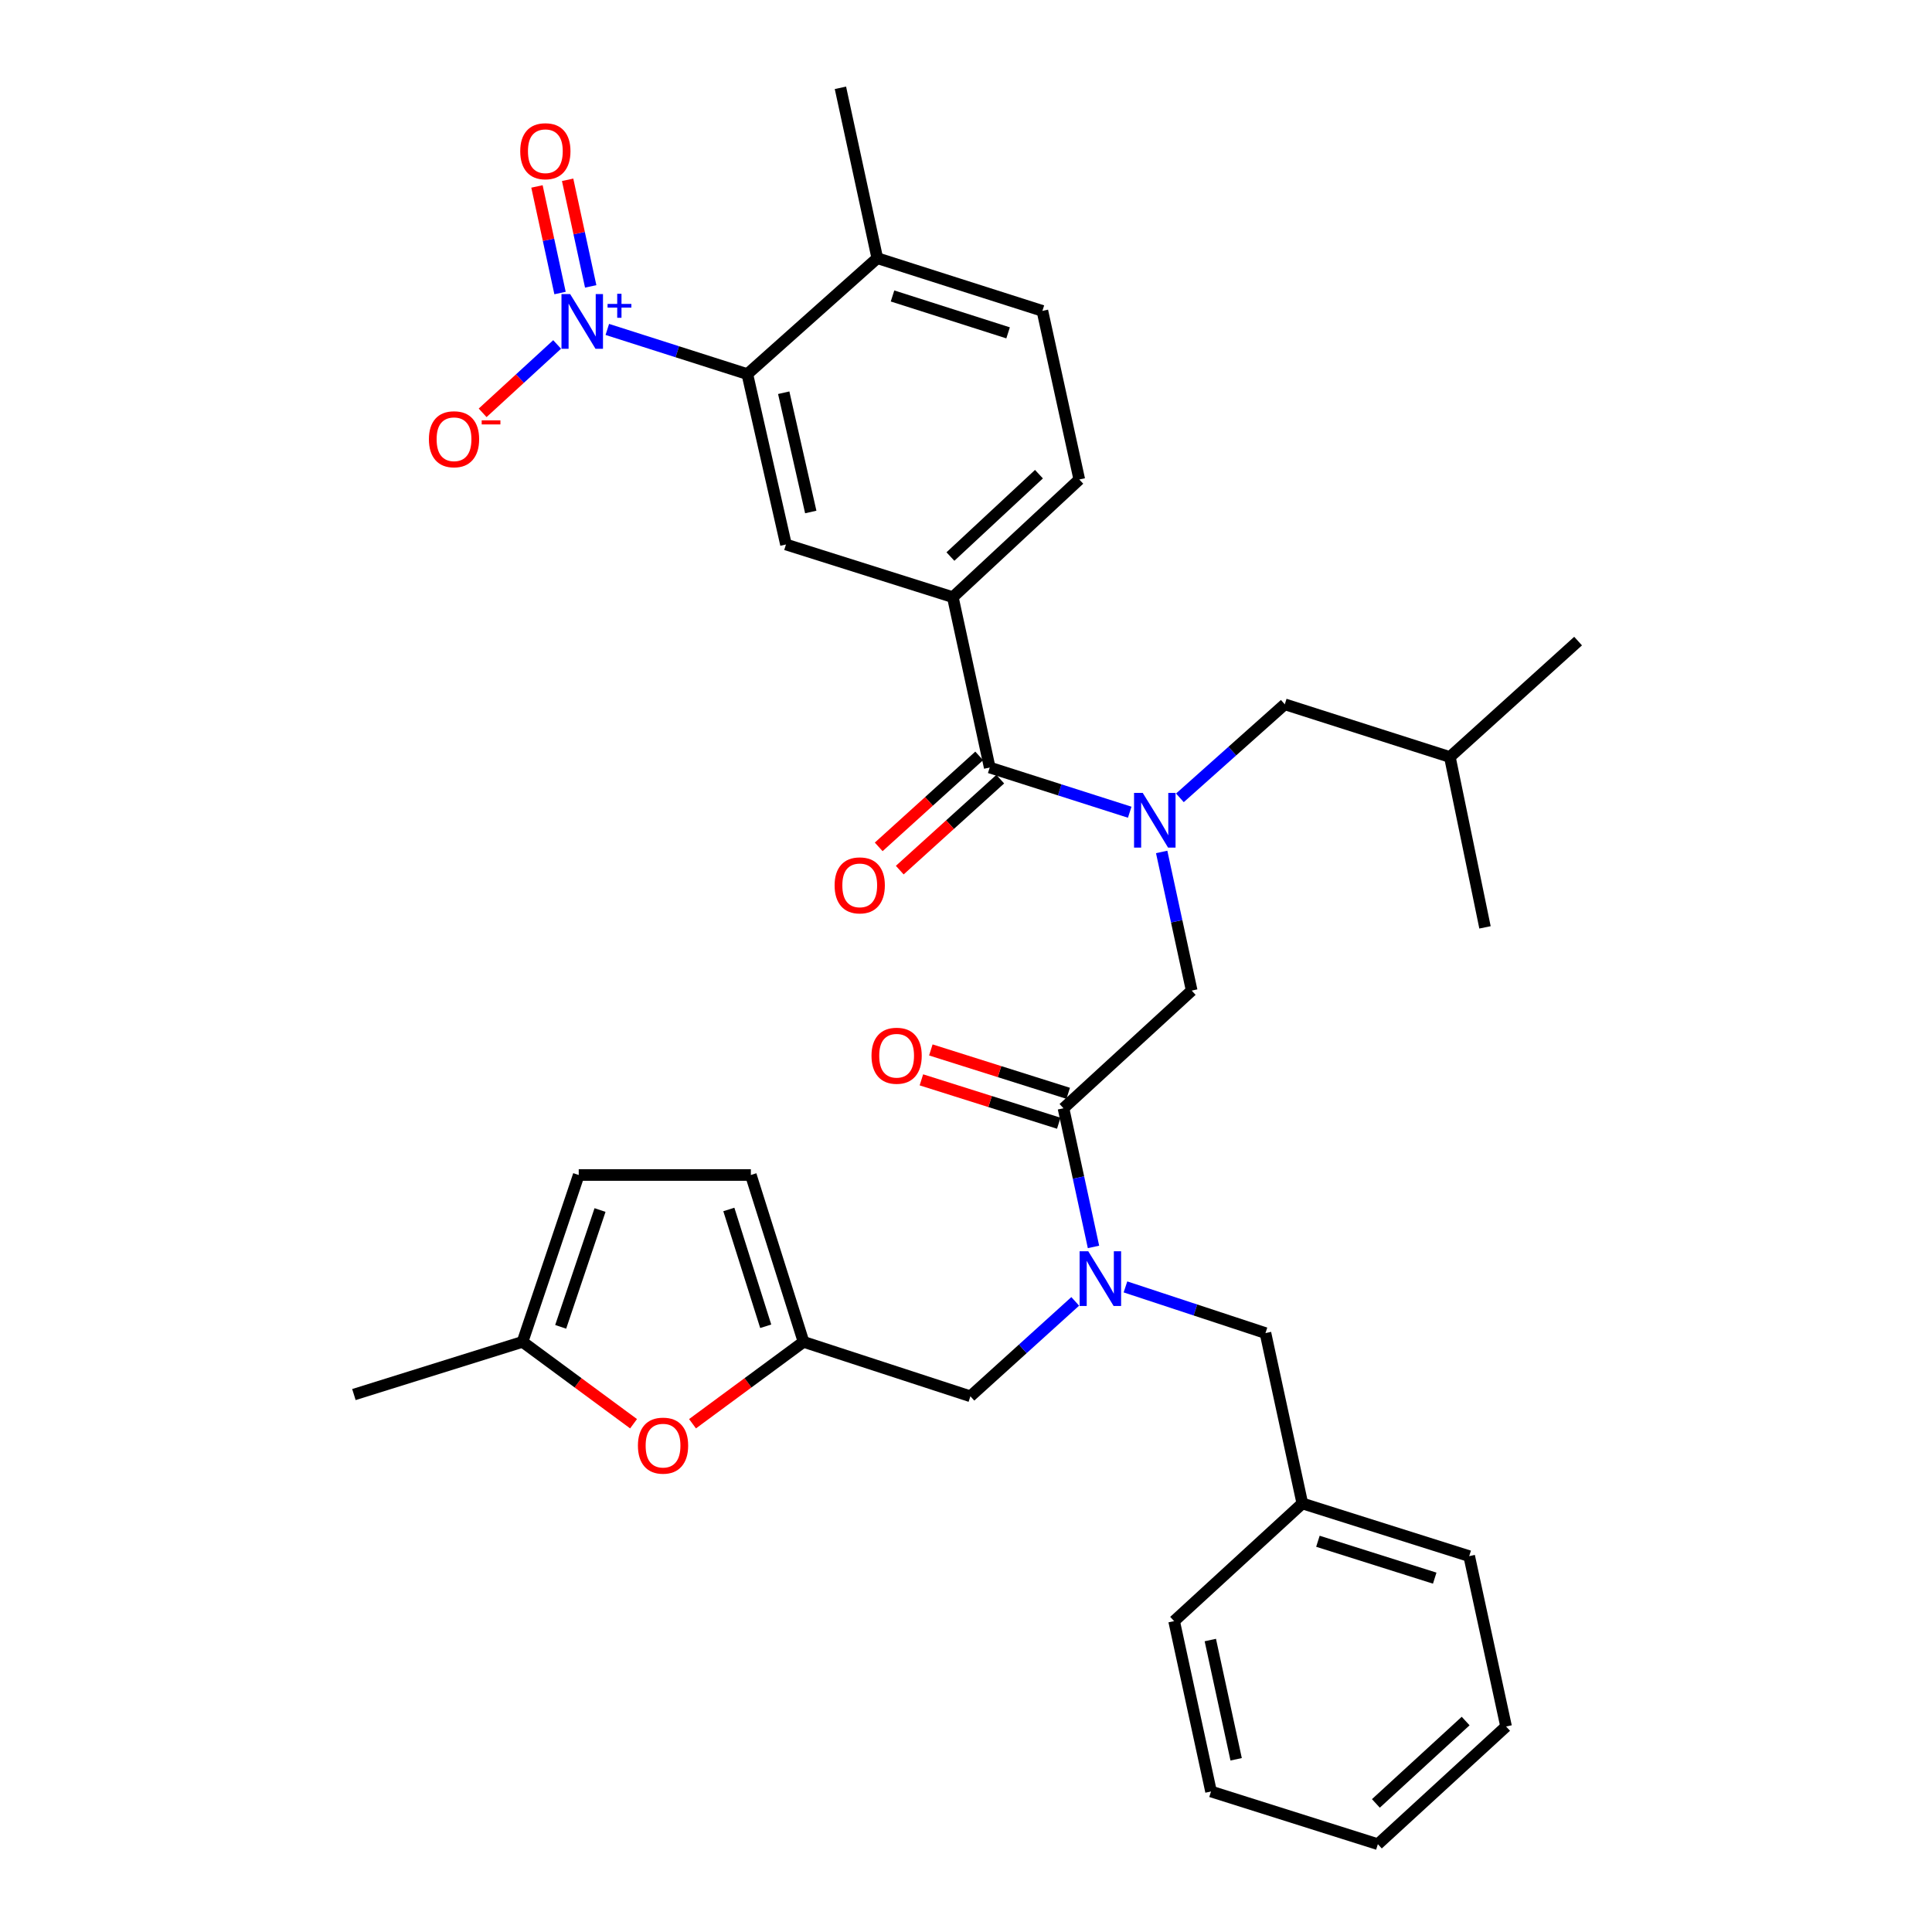 <?xml version='1.0' encoding='iso-8859-1'?>
<svg version='1.1' baseProfile='full'
              xmlns='http://www.w3.org/2000/svg'
                      xmlns:rdkit='http://www.rdkit.org/xml'
                      xmlns:xlink='http://www.w3.org/1999/xlink'
                  xml:space='preserve'
width='1000px' height='1000px' viewBox='0 0 1000 1000'>
<!-- END OF HEADER -->
<rect style='opacity:1.0;fill:#FFFFFF;stroke:none' width='1000' height='1000' x='0' y='0'> </rect>
<path class='bond-0' d='M 314.344,170.51 L 350.58,182.073' style='fill:none;fill-rule:evenodd;stroke:#0000FF;stroke-width:6px;stroke-linecap:butt;stroke-linejoin:miter;stroke-opacity:1' />
<path class='bond-0' d='M 350.58,182.073 L 386.817,193.635' style='fill:none;fill-rule:evenodd;stroke:#000000;stroke-width:6px;stroke-linecap:butt;stroke-linejoin:miter;stroke-opacity:1' />
<path class='bond-1' d='M 288.37,178.291 L 269.091,195.985' style='fill:none;fill-rule:evenodd;stroke:#0000FF;stroke-width:6px;stroke-linecap:butt;stroke-linejoin:miter;stroke-opacity:1' />
<path class='bond-1' d='M 269.091,195.985 L 249.812,213.678' style='fill:none;fill-rule:evenodd;stroke:#FF0000;stroke-width:6px;stroke-linecap:butt;stroke-linejoin:miter;stroke-opacity:1' />
<path class='bond-2' d='M 305.742,148.235 L 299.772,120.651' style='fill:none;fill-rule:evenodd;stroke:#0000FF;stroke-width:6px;stroke-linecap:butt;stroke-linejoin:miter;stroke-opacity:1' />
<path class='bond-2' d='M 299.772,120.651 L 293.801,93.067' style='fill:none;fill-rule:evenodd;stroke:#FF0000;stroke-width:6px;stroke-linecap:butt;stroke-linejoin:miter;stroke-opacity:1' />
<path class='bond-2' d='M 289.874,151.67 L 283.903,124.085' style='fill:none;fill-rule:evenodd;stroke:#0000FF;stroke-width:6px;stroke-linecap:butt;stroke-linejoin:miter;stroke-opacity:1' />
<path class='bond-2' d='M 283.903,124.085 L 277.933,96.501' style='fill:none;fill-rule:evenodd;stroke:#FF0000;stroke-width:6px;stroke-linecap:butt;stroke-linejoin:miter;stroke-opacity:1' />
<path class='bond-3' d='M 550.458,573.639 L 558.225,609.521' style='fill:none;fill-rule:evenodd;stroke:#000000;stroke-width:6px;stroke-linecap:butt;stroke-linejoin:miter;stroke-opacity:1' />
<path class='bond-3' d='M 558.225,609.521 L 565.991,645.403' style='fill:none;fill-rule:evenodd;stroke:#0000FF;stroke-width:6px;stroke-linecap:butt;stroke-linejoin:miter;stroke-opacity:1' />
<path class='bond-4' d='M 550.458,573.639 L 616.818,512.727' style='fill:none;fill-rule:evenodd;stroke:#000000;stroke-width:6px;stroke-linecap:butt;stroke-linejoin:miter;stroke-opacity:1' />
<path class='bond-5' d='M 552.903,565.898 L 517.352,554.67' style='fill:none;fill-rule:evenodd;stroke:#000000;stroke-width:6px;stroke-linecap:butt;stroke-linejoin:miter;stroke-opacity:1' />
<path class='bond-5' d='M 517.352,554.67 L 481.8,543.443' style='fill:none;fill-rule:evenodd;stroke:#FF0000;stroke-width:6px;stroke-linecap:butt;stroke-linejoin:miter;stroke-opacity:1' />
<path class='bond-5' d='M 548.013,581.38 L 512.462,570.153' style='fill:none;fill-rule:evenodd;stroke:#000000;stroke-width:6px;stroke-linecap:butt;stroke-linejoin:miter;stroke-opacity:1' />
<path class='bond-5' d='M 512.462,570.153 L 476.911,558.925' style='fill:none;fill-rule:evenodd;stroke:#FF0000;stroke-width:6px;stroke-linecap:butt;stroke-linejoin:miter;stroke-opacity:1' />
<path class='bond-6' d='M 616.818,512.727 L 609.048,476.845' style='fill:none;fill-rule:evenodd;stroke:#000000;stroke-width:6px;stroke-linecap:butt;stroke-linejoin:miter;stroke-opacity:1' />
<path class='bond-6' d='M 609.048,476.845 L 601.278,440.963' style='fill:none;fill-rule:evenodd;stroke:#0000FF;stroke-width:6px;stroke-linecap:butt;stroke-linejoin:miter;stroke-opacity:1' />
<path class='bond-7' d='M 584.74,420.403 L 548.508,408.837' style='fill:none;fill-rule:evenodd;stroke:#0000FF;stroke-width:6px;stroke-linecap:butt;stroke-linejoin:miter;stroke-opacity:1' />
<path class='bond-7' d='M 548.508,408.837 L 512.276,397.271' style='fill:none;fill-rule:evenodd;stroke:#000000;stroke-width:6px;stroke-linecap:butt;stroke-linejoin:miter;stroke-opacity:1' />
<path class='bond-8' d='M 610.717,412.96 L 637.86,388.753' style='fill:none;fill-rule:evenodd;stroke:#0000FF;stroke-width:6px;stroke-linecap:butt;stroke-linejoin:miter;stroke-opacity:1' />
<path class='bond-8' d='M 637.86,388.753 L 665.003,364.546' style='fill:none;fill-rule:evenodd;stroke:#000000;stroke-width:6px;stroke-linecap:butt;stroke-linejoin:miter;stroke-opacity:1' />
<path class='bond-9' d='M 506.828,391.253 L 480.822,414.797' style='fill:none;fill-rule:evenodd;stroke:#000000;stroke-width:6px;stroke-linecap:butt;stroke-linejoin:miter;stroke-opacity:1' />
<path class='bond-9' d='M 480.822,414.797 L 454.816,438.341' style='fill:none;fill-rule:evenodd;stroke:#FF0000;stroke-width:6px;stroke-linecap:butt;stroke-linejoin:miter;stroke-opacity:1' />
<path class='bond-9' d='M 517.725,403.289 L 491.719,426.833' style='fill:none;fill-rule:evenodd;stroke:#000000;stroke-width:6px;stroke-linecap:butt;stroke-linejoin:miter;stroke-opacity:1' />
<path class='bond-9' d='M 491.719,426.833 L 465.713,450.378' style='fill:none;fill-rule:evenodd;stroke:#FF0000;stroke-width:6px;stroke-linecap:butt;stroke-linejoin:miter;stroke-opacity:1' />
<path class='bond-10' d='M 512.276,397.271 L 493.181,309.091' style='fill:none;fill-rule:evenodd;stroke:#000000;stroke-width:6px;stroke-linecap:butt;stroke-linejoin:miter;stroke-opacity:1' />
<path class='bond-11' d='M 386.817,193.635 L 406.814,281.824' style='fill:none;fill-rule:evenodd;stroke:#000000;stroke-width:6px;stroke-linecap:butt;stroke-linejoin:miter;stroke-opacity:1' />
<path class='bond-11' d='M 405.651,203.273 L 419.649,265.005' style='fill:none;fill-rule:evenodd;stroke:#000000;stroke-width:6px;stroke-linecap:butt;stroke-linejoin:miter;stroke-opacity:1' />
<path class='bond-12' d='M 386.817,193.635 L 454.088,133.634' style='fill:none;fill-rule:evenodd;stroke:#000000;stroke-width:6px;stroke-linecap:butt;stroke-linejoin:miter;stroke-opacity:1' />
<path class='bond-13' d='M 406.814,281.824 L 493.181,309.091' style='fill:none;fill-rule:evenodd;stroke:#000000;stroke-width:6px;stroke-linecap:butt;stroke-linejoin:miter;stroke-opacity:1' />
<path class='bond-14' d='M 665.003,364.546 L 750.45,391.823' style='fill:none;fill-rule:evenodd;stroke:#000000;stroke-width:6px;stroke-linecap:butt;stroke-linejoin:miter;stroke-opacity:1' />
<path class='bond-15' d='M 502.273,722.722 L 415.906,694.544' style='fill:none;fill-rule:evenodd;stroke:#000000;stroke-width:6px;stroke-linecap:butt;stroke-linejoin:miter;stroke-opacity:1' />
<path class='bond-16' d='M 502.273,722.722 L 529.404,698.159' style='fill:none;fill-rule:evenodd;stroke:#000000;stroke-width:6px;stroke-linecap:butt;stroke-linejoin:miter;stroke-opacity:1' />
<path class='bond-16' d='M 529.404,698.159 L 556.536,673.596' style='fill:none;fill-rule:evenodd;stroke:#0000FF;stroke-width:6px;stroke-linecap:butt;stroke-linejoin:miter;stroke-opacity:1' />
<path class='bond-17' d='M 582.534,666.102 L 618.767,678.05' style='fill:none;fill-rule:evenodd;stroke:#0000FF;stroke-width:6px;stroke-linecap:butt;stroke-linejoin:miter;stroke-opacity:1' />
<path class='bond-17' d='M 618.767,678.05 L 655,689.998' style='fill:none;fill-rule:evenodd;stroke:#000000;stroke-width:6px;stroke-linecap:butt;stroke-linejoin:miter;stroke-opacity:1' />
<path class='bond-18' d='M 750.45,391.823 L 768.634,480.003' style='fill:none;fill-rule:evenodd;stroke:#000000;stroke-width:6px;stroke-linecap:butt;stroke-linejoin:miter;stroke-opacity:1' />
<path class='bond-19' d='M 750.45,391.823 L 816.819,331.822' style='fill:none;fill-rule:evenodd;stroke:#000000;stroke-width:6px;stroke-linecap:butt;stroke-linejoin:miter;stroke-opacity:1' />
<path class='bond-20' d='M 327.928,736.924 L 299.193,715.734' style='fill:none;fill-rule:evenodd;stroke:#FF0000;stroke-width:6px;stroke-linecap:butt;stroke-linejoin:miter;stroke-opacity:1' />
<path class='bond-20' d='M 299.193,715.734 L 270.459,694.544' style='fill:none;fill-rule:evenodd;stroke:#000000;stroke-width:6px;stroke-linecap:butt;stroke-linejoin:miter;stroke-opacity:1' />
<path class='bond-21' d='M 358.446,736.923 L 387.176,715.733' style='fill:none;fill-rule:evenodd;stroke:#FF0000;stroke-width:6px;stroke-linecap:butt;stroke-linejoin:miter;stroke-opacity:1' />
<path class='bond-21' d='M 387.176,715.733 L 415.906,694.544' style='fill:none;fill-rule:evenodd;stroke:#000000;stroke-width:6px;stroke-linecap:butt;stroke-linejoin:miter;stroke-opacity:1' />
<path class='bond-22' d='M 270.459,694.544 L 299.548,608.177' style='fill:none;fill-rule:evenodd;stroke:#000000;stroke-width:6px;stroke-linecap:butt;stroke-linejoin:miter;stroke-opacity:1' />
<path class='bond-22' d='M 290.209,686.771 L 310.572,626.314' style='fill:none;fill-rule:evenodd;stroke:#000000;stroke-width:6px;stroke-linecap:butt;stroke-linejoin:miter;stroke-opacity:1' />
<path class='bond-23' d='M 270.459,694.544 L 183.181,721.82' style='fill:none;fill-rule:evenodd;stroke:#000000;stroke-width:6px;stroke-linecap:butt;stroke-linejoin:miter;stroke-opacity:1' />
<path class='bond-24' d='M 299.548,608.177 L 388.639,608.177' style='fill:none;fill-rule:evenodd;stroke:#000000;stroke-width:6px;stroke-linecap:butt;stroke-linejoin:miter;stroke-opacity:1' />
<path class='bond-25' d='M 388.639,608.177 L 415.906,694.544' style='fill:none;fill-rule:evenodd;stroke:#000000;stroke-width:6px;stroke-linecap:butt;stroke-linejoin:miter;stroke-opacity:1' />
<path class='bond-25' d='M 377.246,626.02 L 396.334,686.477' style='fill:none;fill-rule:evenodd;stroke:#000000;stroke-width:6px;stroke-linecap:butt;stroke-linejoin:miter;stroke-opacity:1' />
<path class='bond-26' d='M 674.086,778.177 L 655,689.998' style='fill:none;fill-rule:evenodd;stroke:#000000;stroke-width:6px;stroke-linecap:butt;stroke-linejoin:miter;stroke-opacity:1' />
<path class='bond-27' d='M 674.086,778.177 L 760.453,805.454' style='fill:none;fill-rule:evenodd;stroke:#000000;stroke-width:6px;stroke-linecap:butt;stroke-linejoin:miter;stroke-opacity:1' />
<path class='bond-27' d='M 682.152,797.751 L 742.608,816.844' style='fill:none;fill-rule:evenodd;stroke:#000000;stroke-width:6px;stroke-linecap:butt;stroke-linejoin:miter;stroke-opacity:1' />
<path class='bond-28' d='M 674.086,778.177 L 607.726,839.089' style='fill:none;fill-rule:evenodd;stroke:#000000;stroke-width:6px;stroke-linecap:butt;stroke-linejoin:miter;stroke-opacity:1' />
<path class='bond-29' d='M 760.453,805.454 L 779.548,893.633' style='fill:none;fill-rule:evenodd;stroke:#000000;stroke-width:6px;stroke-linecap:butt;stroke-linejoin:miter;stroke-opacity:1' />
<path class='bond-30' d='M 607.726,839.089 L 626.821,927.269' style='fill:none;fill-rule:evenodd;stroke:#000000;stroke-width:6px;stroke-linecap:butt;stroke-linejoin:miter;stroke-opacity:1' />
<path class='bond-30' d='M 626.459,848.88 L 639.825,910.606' style='fill:none;fill-rule:evenodd;stroke:#000000;stroke-width:6px;stroke-linecap:butt;stroke-linejoin:miter;stroke-opacity:1' />
<path class='bond-31' d='M 779.548,893.633 L 713.179,954.545' style='fill:none;fill-rule:evenodd;stroke:#000000;stroke-width:6px;stroke-linecap:butt;stroke-linejoin:miter;stroke-opacity:1' />
<path class='bond-31' d='M 758.615,890.808 L 712.156,933.447' style='fill:none;fill-rule:evenodd;stroke:#000000;stroke-width:6px;stroke-linecap:butt;stroke-linejoin:miter;stroke-opacity:1' />
<path class='bond-32' d='M 626.821,927.269 L 713.179,954.545' style='fill:none;fill-rule:evenodd;stroke:#000000;stroke-width:6px;stroke-linecap:butt;stroke-linejoin:miter;stroke-opacity:1' />
<path class='bond-33' d='M 493.181,309.091 L 558.639,248.179' style='fill:none;fill-rule:evenodd;stroke:#000000;stroke-width:6px;stroke-linecap:butt;stroke-linejoin:miter;stroke-opacity:1' />
<path class='bond-33' d='M 491.939,288.069 L 537.76,245.43' style='fill:none;fill-rule:evenodd;stroke:#000000;stroke-width:6px;stroke-linecap:butt;stroke-linejoin:miter;stroke-opacity:1' />
<path class='bond-34' d='M 454.088,133.634 L 539.544,160.911' style='fill:none;fill-rule:evenodd;stroke:#000000;stroke-width:6px;stroke-linecap:butt;stroke-linejoin:miter;stroke-opacity:1' />
<path class='bond-34' d='M 461.97,153.193 L 521.788,172.286' style='fill:none;fill-rule:evenodd;stroke:#000000;stroke-width:6px;stroke-linecap:butt;stroke-linejoin:miter;stroke-opacity:1' />
<path class='bond-35' d='M 454.088,133.634 L 435.002,45.455' style='fill:none;fill-rule:evenodd;stroke:#000000;stroke-width:6px;stroke-linecap:butt;stroke-linejoin:miter;stroke-opacity:1' />
<path class='bond-36' d='M 558.639,248.179 L 539.544,160.911' style='fill:none;fill-rule:evenodd;stroke:#000000;stroke-width:6px;stroke-linecap:butt;stroke-linejoin:miter;stroke-opacity:1' />
<path  class='atom-0' d='M 295.101 152.208
L 304.381 167.208
Q 305.301 168.688, 306.781 171.368
Q 308.261 174.048, 308.341 174.208
L 308.341 152.208
L 312.101 152.208
L 312.101 180.528
L 308.221 180.528
L 298.261 164.128
Q 297.101 162.208, 295.861 160.008
Q 294.661 157.808, 294.301 157.128
L 294.301 180.528
L 290.621 180.528
L 290.621 152.208
L 295.101 152.208
' fill='#0000FF'/>
<path  class='atom-0' d='M 314.477 157.313
L 319.467 157.313
L 319.467 152.059
L 321.685 152.059
L 321.685 157.313
L 326.806 157.313
L 326.806 159.213
L 321.685 159.213
L 321.685 164.493
L 319.467 164.493
L 319.467 159.213
L 314.477 159.213
L 314.477 157.313
' fill='#0000FF'/>
<path  class='atom-3' d='M 451.091 546.443
Q 451.091 539.643, 454.451 535.843
Q 457.811 532.043, 464.091 532.043
Q 470.371 532.043, 473.731 535.843
Q 477.091 539.643, 477.091 546.443
Q 477.091 553.323, 473.691 557.243
Q 470.291 561.123, 464.091 561.123
Q 457.851 561.123, 454.451 557.243
Q 451.091 553.363, 451.091 546.443
M 464.091 557.923
Q 468.411 557.923, 470.731 555.043
Q 473.091 552.123, 473.091 546.443
Q 473.091 540.883, 470.731 538.083
Q 468.411 535.243, 464.091 535.243
Q 459.771 535.243, 457.411 538.043
Q 455.091 540.843, 455.091 546.443
Q 455.091 552.163, 457.411 555.043
Q 459.771 557.923, 464.091 557.923
' fill='#FF0000'/>
<path  class='atom-4' d='M 591.463 410.388
L 600.743 425.388
Q 601.663 426.868, 603.143 429.548
Q 604.623 432.228, 604.703 432.388
L 604.703 410.388
L 608.463 410.388
L 608.463 438.708
L 604.583 438.708
L 594.623 422.308
Q 593.463 420.388, 592.223 418.188
Q 591.023 415.988, 590.663 415.308
L 590.663 438.708
L 586.983 438.708
L 586.983 410.388
L 591.463 410.388
' fill='#0000FF'/>
<path  class='atom-6' d='M 431.996 458.263
Q 431.996 451.463, 435.356 447.663
Q 438.716 443.863, 444.996 443.863
Q 451.276 443.863, 454.636 447.663
Q 457.996 451.463, 457.996 458.263
Q 457.996 465.143, 454.596 469.063
Q 451.196 472.943, 444.996 472.943
Q 438.756 472.943, 435.356 469.063
Q 431.996 465.183, 431.996 458.263
M 444.996 469.743
Q 449.316 469.743, 451.636 466.863
Q 453.996 463.943, 453.996 458.263
Q 453.996 452.703, 451.636 449.903
Q 449.316 447.063, 444.996 447.063
Q 440.676 447.063, 438.316 449.863
Q 435.996 452.663, 435.996 458.263
Q 435.996 463.983, 438.316 466.863
Q 440.676 469.743, 444.996 469.743
' fill='#FF0000'/>
<path  class='atom-11' d='M 563.284 647.659
L 572.564 662.659
Q 573.484 664.139, 574.964 666.819
Q 576.444 669.499, 576.524 669.659
L 576.524 647.659
L 580.284 647.659
L 580.284 675.979
L 576.404 675.979
L 566.444 659.579
Q 565.284 657.659, 564.044 655.459
Q 562.844 653.259, 562.484 652.579
L 562.484 675.979
L 558.804 675.979
L 558.804 647.659
L 563.284 647.659
' fill='#0000FF'/>
<path  class='atom-14' d='M 330.187 748.257
Q 330.187 741.457, 333.547 737.657
Q 336.907 733.857, 343.187 733.857
Q 349.467 733.857, 352.827 737.657
Q 356.187 741.457, 356.187 748.257
Q 356.187 755.137, 352.787 759.057
Q 349.387 762.937, 343.187 762.937
Q 336.947 762.937, 333.547 759.057
Q 330.187 755.177, 330.187 748.257
M 343.187 759.737
Q 347.507 759.737, 349.827 756.857
Q 352.187 753.937, 352.187 748.257
Q 352.187 742.697, 349.827 739.897
Q 347.507 737.057, 343.187 737.057
Q 338.867 737.057, 336.507 739.857
Q 334.187 742.657, 334.187 748.257
Q 334.187 753.977, 336.507 756.857
Q 338.867 759.737, 343.187 759.737
' fill='#FF0000'/>
<path  class='atom-29' d='M 222.001 227.351
Q 222.001 220.551, 225.361 216.751
Q 228.721 212.951, 235.001 212.951
Q 241.281 212.951, 244.641 216.751
Q 248.001 220.551, 248.001 227.351
Q 248.001 234.231, 244.601 238.151
Q 241.201 242.031, 235.001 242.031
Q 228.761 242.031, 225.361 238.151
Q 222.001 234.271, 222.001 227.351
M 235.001 238.831
Q 239.321 238.831, 241.641 235.951
Q 244.001 233.031, 244.001 227.351
Q 244.001 221.791, 241.641 218.991
Q 239.321 216.151, 235.001 216.151
Q 230.681 216.151, 228.321 218.951
Q 226.001 221.751, 226.001 227.351
Q 226.001 233.071, 228.321 235.951
Q 230.681 238.831, 235.001 238.831
' fill='#FF0000'/>
<path  class='atom-29' d='M 249.321 217.573
L 259.01 217.573
L 259.01 219.685
L 249.321 219.685
L 249.321 217.573
' fill='#FF0000'/>
<path  class='atom-30' d='M 269.275 78.268
Q 269.275 71.468, 272.635 67.668
Q 275.995 63.868, 282.275 63.868
Q 288.555 63.868, 291.915 67.668
Q 295.275 71.468, 295.275 78.268
Q 295.275 85.148, 291.875 89.068
Q 288.475 92.948, 282.275 92.948
Q 276.035 92.948, 272.635 89.068
Q 269.275 85.188, 269.275 78.268
M 282.275 89.748
Q 286.595 89.748, 288.915 86.868
Q 291.275 83.948, 291.275 78.268
Q 291.275 72.708, 288.915 69.908
Q 286.595 67.068, 282.275 67.068
Q 277.955 67.068, 275.595 69.868
Q 273.275 72.668, 273.275 78.268
Q 273.275 83.988, 275.595 86.868
Q 277.955 89.748, 282.275 89.748
' fill='#FF0000'/>
</svg>
